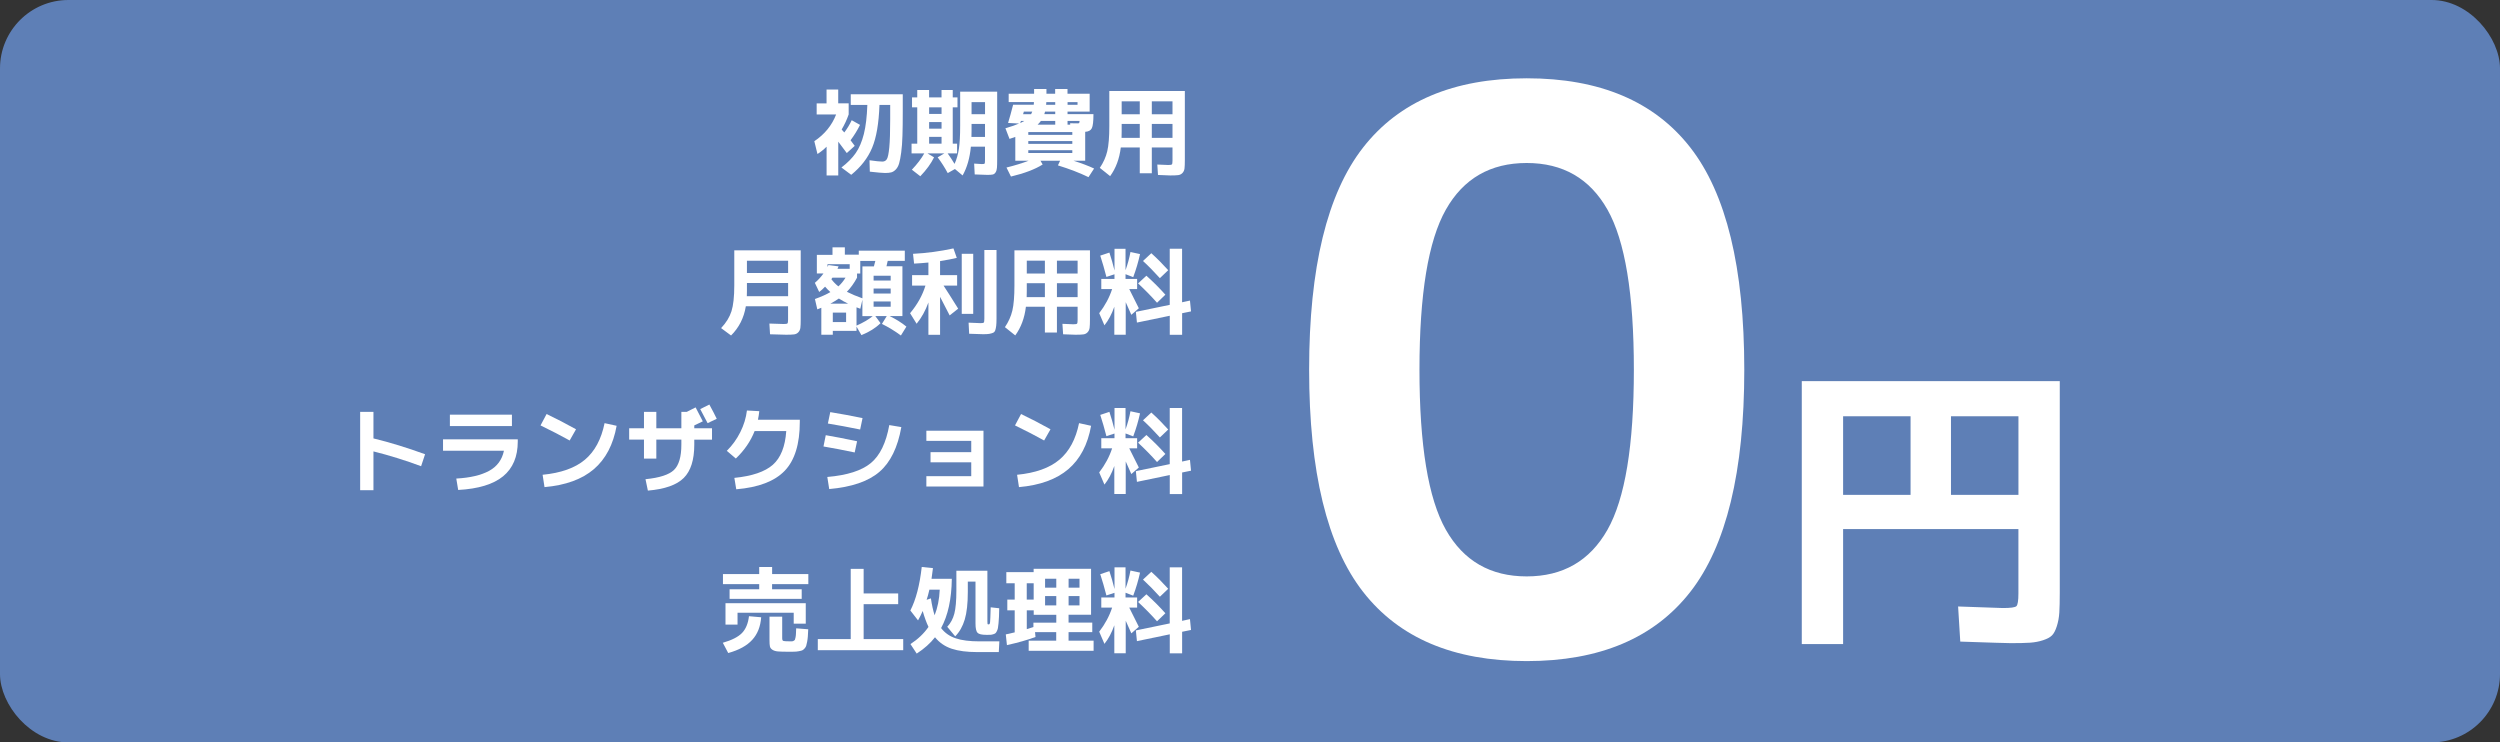 <?xml version="1.0" encoding="UTF-8"?>
<svg id="uuid-9a8c1ac7-a99a-4c03-9687-2c7682221219" data-name="レイヤー 1" xmlns="http://www.w3.org/2000/svg" viewBox="0 0 660 196">
  <rect x="0" y="0" width="660" height="196" fill="#333333" stroke="none"/>
  <defs>
    <style>
      .uuid-e40ebe67-d6f5-441f-99f5-0dcc8eee7bd6 {
        fill: none;
      }

      .uuid-e40ebe67-d6f5-441f-99f5-0dcc8eee7bd6, .uuid-1b011f70-814b-454c-9147-f20d4283b0e5, .uuid-3716184f-03f0-4c8c-81a5-10bf90fbf112 {
        stroke-width: 0px;
      }

      .uuid-1b011f70-814b-454c-9147-f20d4283b0e5 {
        fill: #fff;
      }

      .uuid-3716184f-03f0-4c8c-81a5-10bf90fbf112 {
        fill: #5e7fb6;
      }
    </style>
  </defs>
  <rect class="uuid-e40ebe67-d6f5-441f-99f5-0dcc8eee7bd6" x="0" width="660" height="196"/>
  <rect class="uuid-3716184f-03f0-4c8c-81a5-10bf90fbf112" x="0" width="660" height="196" rx="18.07" ry="18.07"/>
  <g>
    <path class="uuid-1b011f70-814b-454c-9147-f20d4283b0e5" d="M359.87,38.93c9.5-12.17,23.9-18.26,43.18-18.26s33.68,6.09,43.18,18.26c9.5,12.17,14.26,31.73,14.26,58.67s-4.75,46.5-14.26,58.67c-9.51,12.17-23.9,18.26-43.18,18.26s-33.68-6.08-43.18-18.26c-9.51-12.17-14.26-31.73-14.26-58.67s4.75-46.5,14.26-58.67ZM381.71,139.86c4.65,8.21,11.76,12.31,21.33,12.31s16.68-4.1,21.33-12.31c4.65-8.21,6.97-22.29,6.97-42.26s-2.33-34.05-6.97-42.26c-4.65-8.21-11.76-12.31-21.33-12.31s-16.69,4.1-21.33,12.31c-4.65,8.21-6.97,22.29-6.97,42.26s2.32,34.05,6.97,42.26Z"/>
    <path class="uuid-1b011f70-814b-454c-9147-f20d4283b0e5" d="M475.67,100.62h68.11v55.8c0,2.24-.04,4.01-.12,5.29-.08,1.29-.3,2.49-.66,3.61-.36,1.12-.78,1.93-1.27,2.42s-1.27.92-2.34,1.27c-1.07.36-2.22.57-3.45.66-1.23.08-2.91.12-5.05.12-.98,0-5.44-.14-13.38-.41l-.57-9.27c7.22.27,11.16.41,11.82.41,2.02,0,3.21-.16,3.57-.49.35-.33.53-1.45.53-3.36v-16.99h-46.28v30.36h-10.91v-69.42ZM504.39,109.89h-17.81v20.76h17.81v-20.76ZM515.06,109.89v20.76h17.81v-20.76h-17.81Z"/>
    <g>
      <path class="uuid-1b011f70-814b-454c-9147-f20d4283b0e5" d="M221.29,27.28h2.76v2.93c-.48,1.39-1.1,2.71-1.85,3.98.05.05.12.13.21.24.09.11.18.21.26.29.08.08.16.17.23.25.79-1.05,1.44-2.13,1.95-3.23l2.2,1.23c-.7,1.42-1.54,2.77-2.5,4.06.45.58.82,1.08,1.1,1.48l-2.1,1.9c-.72-1-1.47-2-2.25-3.01v8.92h-3.08v-7.59c-.8.79-1.6,1.43-2.41,1.93l-.83-3.38c2.72-1.82,4.64-4.17,5.76-7.06h-5.14v-2.93h2.61v-3.66h3.08v3.66ZM232.18,27.71c-.17,4.84-.81,8.61-1.94,11.31-1.13,2.7-2.97,5.07-5.52,7.13l-2.58-1.93c1.6-1.22,2.86-2.49,3.78-3.82.92-1.33,1.63-3,2.14-5.02.51-2.02.81-4.58.92-7.67h-4.38v-2.83h13.73v4.51c0,2.54-.02,4.67-.08,6.4-.05,1.73-.16,3.21-.33,4.46s-.35,2.21-.55,2.89c-.2.68-.5,1.22-.89,1.62s-.79.64-1.2.75c-.41.11-.96.16-1.64.16-.6,0-1.94-.12-4.01-.35l-.08-3.01c1.64.23,2.76.35,3.38.35.53,0,.94-.21,1.2-.64.27-.43.48-1.45.64-3.08.16-1.63.24-4.1.24-7.4v-3.83h-2.83Z"/>
      <path class="uuid-1b011f70-814b-454c-9147-f20d4283b0e5" d="M259.12,43.32c.47,0,.74-.04.81-.14.08-.09.11-.4.11-.94v-3.51h-3.73c-.28,2.99-1.01,5.52-2.18,7.59l-2.03-1.7-1.9,1.08c-.77-1.44-1.65-2.82-2.66-4.16l1.78-1.05h-4.48l1.75,1.05c-.8,1.64-2.01,3.3-3.63,4.99l-2.23-1.73c1.4-1.47,2.5-2.91,3.28-4.31h-3.36v-2.56h1.5v-9.59h-1.38v-2.63h1.38v-1.95h3.13v1.95h3.28v-1.95h2.96v1.95h1.25v2.63h-1.25v9.59h1.15v2.56h-2.5c.68.94,1.29,1.86,1.83,2.78.55-1.2.93-2.53,1.15-4,.22-1.46.33-3.5.33-6.12v-8.94h9.77v17.86c0,1.02-.02,1.77-.06,2.25-.04.48-.16.88-.36,1.19-.2.31-.45.5-.75.56-.3.07-.77.1-1.4.1-.54,0-1.65-.04-3.36-.12l-.15-2.86c1.12.08,1.77.12,1.95.12ZM245.29,30.07h3.28v-1.73h-3.28v1.73ZM245.29,32.22v1.75h3.28v-1.75h-3.28ZM245.29,36.13v1.8h3.28v-1.8h-3.28ZM256.49,32.72v1.83c0,.73,0,1.27-.03,1.6h3.58v-3.43h-3.56ZM256.49,30.14h3.56v-3.18h-3.56v3.18Z"/>
      <path class="uuid-1b011f70-814b-454c-9147-f20d4283b0e5" d="M287.67,24.75v4.71h-5.84v.68h6.84c0,1.89-.14,3.12-.43,3.71-.28.58-.87.9-1.75.95v7.64h-3.06c2.1.67,3.91,1.35,5.41,2.05l-1.48,2.28c-2.29-1.12-4.98-2.15-8.07-3.11l.58-1.23h-5.19l.58,1c-2.02,1.27-4.81,2.33-8.37,3.18l-1.18-2.38c2.19-.54,4.14-1.14,5.86-1.8h-3.53v-6.29c-.32.12-.83.29-1.53.53l-1.08-2.81c1.55-.45,2.76-.87,3.61-1.25l-2.91-.15c.45-1.45.89-3.06,1.33-4.81h5.44c.02-.08.03-.2.04-.35,0-.15.01-.27.01-.35h-6.66v-2.21h6.71v-1.25h3.26v1.25h2.3v-1.25h3.26v1.25h5.84ZM269.54,31.92c-.03.07-.07.16-.11.29s-.07.22-.09.29c.32-.15.68-.34,1.08-.58h-.88ZM270.09,30.14h2.13c.07-.13.17-.36.3-.68h-2.23c-.02.08-.05.2-.09.35-.04.15-.08.26-.11.33ZM271.47,35.6h11.62v-.73h-11.62v.73ZM271.47,37.25v.73h11.62v-.73h-11.62ZM271.47,39.66v.73h11.62v-.73h-11.62ZM278.58,31.92h-3.78c-.2.28-.49.62-.88,1h4.66v-1ZM278.58,29.46h-2.68c-.03.15-.1.38-.2.68h2.88v-.68ZM278.58,27.66v-.7h-2.36c0,.08,0,.2-.01.35,0,.15-.02.27-.04.35h2.41ZM281.84,27.66h2.63v-.7h-2.63v.7ZM282.54,32.92l-.03-.38c.62.02,1.27.03,1.95.03.25,0,.4-.03.44-.09.04-.06.08-.25.11-.56h-3.18v1h.7Z"/>
      <path class="uuid-1b011f70-814b-454c-9147-f20d4283b0e5" d="M292.86,24.03h19.94v18.21c0,1.02-.03,1.77-.09,2.24-.06.48-.24.87-.54,1.19-.3.32-.67.5-1.11.56s-1.14.09-2.09.09c-.42,0-1.5-.04-3.26-.13l-.18-2.75c1.64.08,2.59.12,2.86.12.55,0,.88-.05.99-.16.11-.11.16-.44.16-.99v-3.48h-5.46v6.81h-3.18v-6.81h-5.01c-.35,2.96-1.29,5.48-2.81,7.57l-2.73-2.18c.95-1.4,1.61-2.87,1.97-4.4.36-1.53.54-3.74.54-6.63v-9.27ZM300.9,32.72h-4.78v2c0,.77,0,1.33-.03,1.68h4.81v-3.68ZM300.9,30.17v-3.41h-4.78v3.41h4.78ZM304.08,30.17h5.46v-3.41h-5.46v3.41ZM304.08,32.72v3.68h5.46v-3.68h-5.46Z"/>
      <path class="uuid-1b011f70-814b-454c-9147-f20d4283b0e5" d="M193,88.57l-2.63-1.95c1.34-1.42,2.25-2.91,2.74-4.46.49-1.55.74-3.82.74-6.81v-9.27h17.54v18.21c0,1.02-.03,1.77-.09,2.24-.06.48-.24.87-.54,1.19s-.67.5-1.12.56-1.14.09-2.09.09c-.55,0-1.97-.04-4.26-.12l-.17-2.83c2.2.08,3.46.12,3.76.12.57,0,.91-.05,1.01-.16s.16-.45.16-1.01v-3.51h-11.15c-.5,3.06-1.8,5.63-3.91,7.72ZM197.19,74.72v2.05c0,.65,0,1.13-.03,1.43h10.9v-3.48h-10.87ZM197.19,72.07h10.87v-3.23h-10.87v3.23Z"/>
      <path class="uuid-1b011f70-814b-454c-9147-f20d4283b0e5" d="M219.86,87.37v1h-3.03v-7.12c-.12.05-.29.12-.53.21-.23.09-.41.16-.53.21l-.63-2.73c1.67-.6,3.03-1.21,4.08-1.83-.42-.37-.89-.84-1.4-1.43-.5.54-1.02,1-1.55,1.4l-1.15-2.41c.82-.68,1.58-1.51,2.28-2.48h-1.75v-4.91h4.13v-1.98h3.26v1.93h3.68v-1.05h12.15v2.68h-4.51c-.15.7-.26,1.18-.33,1.43h4.21v13.15h-3.38c1.7.83,3.18,1.76,4.43,2.78l-1.45,2.35c-1.55-1.15-3.22-2.17-5.01-3.06l1.28-2.08h-3.03l1.38,1.88c-1.29,1.27-2.96,2.32-5.04,3.16l-1.3-2.25v1.13h-6.26ZM224.32,69.74h-5.86v.73s.08-.13.13-.24c.05-.11.09-.2.12-.26l2.68.35c-.03.07-.08.17-.15.31-.07.14-.12.25-.15.34h3.23v-1.23ZM223.89,80.16c-.87-.42-1.68-.87-2.43-1.35-.65.45-1.39.9-2.23,1.35h4.66ZM221.34,75.6c.72-.65,1.34-1.42,1.88-2.3h-3.46c-.15.22-.24.35-.28.4.53.72,1.15,1.35,1.85,1.9ZM219.86,85.02h3.51v-2.5h-3.51v2.5ZM223.57,77.03c1.22.62,2.59,1.19,4.11,1.73v-8.44h3.03l.38-1.43h-3.98v3.33h-.85v1.08c-.8,1.49-1.7,2.73-2.68,3.73ZM226.12,81.13v4.83c1.72-.75,3.15-1.59,4.28-2.5h-2.73v-4.33l-.55,2.38c-.23-.08-.57-.21-1-.38ZM235.14,74.07v-1.28h-4.51v1.28h4.51ZM230.63,77.5h4.51v-1.33h-4.51v1.33ZM230.63,80.98h4.51v-1.4h-4.51v1.4Z"/>
      <path class="uuid-1b011f70-814b-454c-9147-f20d4283b0e5" d="M252.68,72.64v2.76h-3.58c.92,1.4,2.2,3.43,3.86,6.09l-2.25,1.78c-.4-.82-1.24-2.46-2.53-4.91v10.02h-3.08v-8.52c-.77,2.14-1.8,4.01-3.11,5.61l-1.73-2.78c1.94-2.32,3.29-4.75,4.06-7.29h-3.53v-2.76h4.31v-3.33c-1.35.13-2.61.23-3.78.28l-.28-2.58c3.59-.18,7.15-.66,10.67-1.43l.88,2.5c-1.15.28-2.62.57-4.41.85v3.71h4.51ZM253.9,82.86v-15.86h3.03v15.86h-3.03ZM259.87,66h3.21v18.11c0,.82-.03,1.44-.08,1.88-.05.43-.13.82-.24,1.17-.11.34-.31.58-.6.7s-.63.22-1,.28-.91.09-1.59.09c-.8,0-2.04-.04-3.71-.12l-.15-2.93c1.49.08,2.54.13,3.16.13.47,0,.75-.05.85-.16s.15-.45.15-1.01v-18.11Z"/>
      <path class="uuid-1b011f70-814b-454c-9147-f20d4283b0e5" d="M267.81,66.08h19.94v18.21c0,1.02-.03,1.77-.09,2.24-.06.48-.24.87-.54,1.19-.3.32-.67.5-1.11.56s-1.14.09-2.09.09c-.42,0-1.5-.04-3.26-.12l-.18-2.76c1.64.08,2.59.12,2.86.12.55,0,.88-.05.99-.16.11-.11.16-.44.16-.99v-3.48h-5.46v6.81h-3.18v-6.81h-5.01c-.35,2.96-1.29,5.48-2.81,7.57l-2.73-2.18c.95-1.4,1.61-2.87,1.97-4.4.36-1.53.54-3.74.54-6.63v-9.27ZM275.85,74.77h-4.78v2c0,.77,0,1.33-.03,1.68h4.81v-3.68ZM275.85,72.22v-3.41h-4.78v3.41h4.78ZM279.03,72.22h5.46v-3.41h-5.46v3.41ZM279.03,74.77v3.68h5.46v-3.68h-5.46Z"/>
      <path class="uuid-1b011f70-814b-454c-9147-f20d4283b0e5" d="M290.48,67.48l2.4-.8c.52,1.57.97,3.15,1.35,4.74v-5.74h2.91v5.66c.58-1.64,1.02-3.24,1.3-4.81l2.53.55c-.45,2.05-1.05,4.08-1.8,6.09l-2.03-.78v1.25h3.06v2.68h-2.08c.57,1.09,1.41,2.77,2.53,5.06l-1.98,1.73c-.07-.15-.56-1.26-1.48-3.33v8.59h-3.01v-7.39c-.68,1.95-1.55,3.59-2.61,4.91l-1.38-3.21c1.55-2.02,2.69-4.14,3.41-6.36h-2.86v-2.68h3.48v-1.23l-2.13.7c-.48-1.89-1.03-3.77-1.63-5.64ZM308.82,83.36l-8.67,1.8-.28-2.83,8.94-1.85v-14.81h3.26v14.13l2.08-.45.28,2.86-2.35.48v5.69h-3.26v-5.01ZM305.46,79.93c-1.52-1.72-3.19-3.42-5.01-5.11l2.2-2.03c1.79,1.6,3.46,3.27,5.01,5.01l-2.21,2.13ZM306.21,73.44c-1.44-1.6-2.92-3.12-4.46-4.54l2.2-2.05c1.49,1.34,2.97,2.83,4.46,4.48l-2.2,2.1Z"/>
      <path class="uuid-1b011f70-814b-454c-9147-f20d4283b0e5" d="M95.08,108.73h3.51v7.01c4.34,1.05,8.88,2.45,13.63,4.18l-1.05,3.16c-4.18-1.55-8.37-2.86-12.58-3.91v10.25h-3.51v-20.69Z"/>
      <path class="uuid-1b011f70-814b-454c-9147-f20d4283b0e5" d="M116.95,115.99h19.74v.58c0,3.99-1.29,7.05-3.87,9.17-2.58,2.12-6.54,3.32-11.86,3.61l-.5-3.01c3.66-.2,6.54-.88,8.66-2.03,2.11-1.15,3.42-2.92,3.92-5.31h-16.08v-3.01ZM118.77,112.49v-3.01h16.38v3.01h-16.38Z"/>
      <path class="uuid-1b011f70-814b-454c-9147-f20d4283b0e5" d="M142.7,112.31l1.6-3.01c2.52,1.2,5.11,2.55,7.77,4.03l-1.68,2.96c-2.24-1.25-4.8-2.58-7.69-3.98ZM159.61,111.71l3.18.7c-.89,4.96-2.89,8.78-6.01,11.45-3.12,2.67-7.47,4.25-13.03,4.74l-.5-3.26c4.84-.47,8.56-1.79,11.16-3.97,2.6-2.18,4.33-5.4,5.2-9.66Z"/>
      <path class="uuid-1b011f70-814b-454c-9147-f20d4283b0e5" d="M166.1,113.06h3.91v-4.33h3.26v4.33h6.61v-4.33h1.43l2.33-1.18c.68,1.29,1.32,2.51,1.9,3.68l-2.25,1.08v.75h4.68v3.01h-4.68v1.33c0,4.01-.93,6.94-2.78,8.78-1.85,1.85-5.01,2.96-9.47,3.34l-.63-3.01c3.71-.37,6.21-1.18,7.52-2.44,1.3-1.26,1.95-3.49,1.95-6.68v-1.33h-6.61v5.01h-3.26v-5.01h-3.91v-3.01ZM189.22,110.56l-2.41,1.15c-.9-1.74-1.55-2.97-1.95-3.71l2.41-1.2c.77,1.4,1.42,2.66,1.95,3.76Z"/>
      <path class="uuid-1b011f70-814b-454c-9147-f20d4283b0e5" d="M207.56,113.81h-8.34c-1.05,2.67-2.71,5.09-4.96,7.24l-2.38-2.03c1.45-1.44,2.64-3.08,3.57-4.95.93-1.86,1.51-3.76,1.74-5.7l3.26.18c-.07.7-.18,1.45-.35,2.25h11.05v.58c0,5.83-1.33,10.13-3.98,12.9-2.66,2.77-6.92,4.4-12.8,4.89l-.5-3.01c4.69-.47,8.08-1.62,10.16-3.46,2.08-1.84,3.26-4.8,3.54-8.89Z"/>
      <path class="uuid-1b011f70-814b-454c-9147-f20d4283b0e5" d="M217.4,117.87l.6-2.98c2.19.37,4.94.9,8.27,1.6l-.63,2.96c-2.99-.63-5.74-1.16-8.24-1.58ZM218.41,125.92c5.26-.45,9.09-1.68,11.5-3.68,2.41-2,4.02-5.34,4.86-10.02l3.18.53c-.95,5.39-2.89,9.34-5.81,11.84-2.92,2.5-7.33,4-13.23,4.52l-.5-3.18ZM218.56,111.81l.63-3.01c2.66.43,5.5.96,8.52,1.58l-.63,3.01c-3.02-.62-5.86-1.14-8.52-1.58Z"/>
      <path class="uuid-1b011f70-814b-454c-9147-f20d4283b0e5" d="M244.56,113.71h15.08v14.73h-15.08v-2.73h11.85v-3.66h-10.75v-2.68h10.75v-2.98h-11.85v-2.68Z"/>
      <path class="uuid-1b011f70-814b-454c-9147-f20d4283b0e5" d="M267.96,112.31l1.6-3.01c2.52,1.2,5.11,2.55,7.77,4.03l-1.68,2.96c-2.24-1.25-4.8-2.58-7.69-3.98ZM284.87,111.71l3.18.7c-.89,4.96-2.89,8.78-6.01,11.45-3.12,2.67-7.47,4.25-13.03,4.74l-.5-3.26c4.84-.47,8.56-1.79,11.16-3.97,2.6-2.18,4.33-5.4,5.2-9.66Z"/>
      <path class="uuid-1b011f70-814b-454c-9147-f20d4283b0e5" d="M290.48,109.53l2.4-.8c.52,1.57.97,3.15,1.35,4.73v-5.74h2.91v5.66c.58-1.64,1.02-3.24,1.3-4.81l2.53.55c-.45,2.05-1.05,4.08-1.8,6.09l-2.03-.78v1.25h3.06v2.68h-2.08c.57,1.09,1.41,2.77,2.53,5.06l-1.98,1.73c-.07-.15-.56-1.26-1.48-3.33v8.59h-3.01v-7.39c-.68,1.95-1.55,3.59-2.61,4.91l-1.38-3.21c1.55-2.02,2.69-4.14,3.41-6.36h-2.86v-2.68h3.48v-1.23l-2.13.7c-.48-1.89-1.03-3.77-1.63-5.64ZM308.82,125.41l-8.67,1.8-.28-2.83,8.94-1.85v-14.81h3.26v14.13l2.08-.45.28,2.86-2.35.48v5.69h-3.26v-5.01ZM305.46,121.98c-1.52-1.72-3.19-3.42-5.01-5.11l2.2-2.03c1.79,1.6,3.46,3.27,5.01,5.01l-2.21,2.13ZM306.21,115.49c-1.44-1.6-2.92-3.12-4.46-4.53l2.2-2.05c1.49,1.34,2.97,2.83,4.46,4.48l-2.2,2.1Z"/>
      <path class="uuid-1b011f70-814b-454c-9147-f20d4283b0e5" d="M197.74,162.68l3.21.28c-.18,2.46-.97,4.45-2.37,5.97-1.39,1.53-3.5,2.69-6.33,3.47l-1.43-2.71c2.37-.68,4.06-1.54,5.06-2.57,1-1.03,1.62-2.51,1.85-4.45ZM213.4,151.56v2.66h-9.57v1.35h7.82v2.53h-19.04v-2.53h7.82v-1.35h-9.57v-2.66h9.57v-1.88h3.41v1.88h9.57ZM212.72,159.25v5.39h-3.18v-2.88h-14.83v3.13h-3.18v-5.64h21.19ZM203.17,162.8h3.33v5.66c0,.4.09.64.26.73.18.08.71.12,1.62.12h.71c.14,0,.3-.05.46-.15.17-.1.27-.19.31-.28.04-.08.1-.29.16-.61.07-.33.1-.64.11-.94,0-.3.03-.79.06-1.45l3.18.25c-.03.8-.07,1.44-.1,1.9s-.1.94-.19,1.43c-.09.48-.18.84-.25,1.06-.08.23-.22.46-.44.7-.22.24-.42.4-.61.48-.19.08-.5.15-.93.23-.43.08-.83.12-1.22.12-.38,0-.92.01-1.6.01-1.2,0-2.1-.03-2.68-.08-.58-.05-1.06-.2-1.43-.44s-.59-.54-.66-.89c-.08-.35-.11-.89-.11-1.63v-6.24Z"/>
      <path class="uuid-1b011f70-814b-454c-9147-f20d4283b0e5" d="M228,150.18v6.49h9.12v2.83h-9.12v9.22h10.45v2.93h-22.55v-2.93h8.69v-18.54h3.41Z"/>
      <path class="uuid-1b011f70-814b-454c-9147-f20d4283b0e5" d="M240.33,161.18c1.47-2.86,2.47-6.69,3.01-11.5l2.96.3c-.1.94-.23,1.88-.38,2.83h5.36c-.07,5.34-1.01,9.68-2.83,13,.97,1.27,2.25,2.17,3.86,2.71,1.6.54,3.71.8,6.31.8h5.21l-.15,2.83h-5.69c-2.72,0-4.96-.29-6.73-.88-1.76-.58-3.24-1.59-4.42-3.03-1.24,1.59-2.85,3.02-4.83,4.31l-1.65-2.51c1.99-1.3,3.57-2.81,4.76-4.53-.55-1.15-1.06-2.56-1.53-4.21-.33.79-.74,1.61-1.23,2.48l-2.03-2.61ZM246.74,162.43c.78-1.96,1.24-4.21,1.35-6.76h-2.73c-.25,1.09-.49,1.98-.73,2.68l1.13-.38c.25,1.74.58,3.22.98,4.46ZM260.67,150.68v13.33c0,.42.01.66.04.73.03.07.13.1.31.1.2,0,.32-.19.36-.58.04-.38.1-1.69.16-3.91v-.02l2.25.25c-.02.95-.04,1.71-.06,2.27-.02.56-.07,1.12-.12,1.69-.06.57-.11.99-.16,1.27-.05.28-.15.55-.29.83-.14.28-.27.46-.39.55-.12.09-.31.18-.58.26-.27.08-.52.13-.75.14-.23,0-.57.01-1,.01-1.24,0-2.03-.18-2.38-.55s-.53-1.19-.53-2.46v-11.05h-2.03v2.76c0,3.02-.27,5.44-.81,7.25-.54,1.81-1.38,3.29-2.52,4.45l-2.1-2.53c.89-.94,1.51-2.09,1.87-3.46.36-1.37.54-3.42.54-6.14v-5.19h8.19Z"/>
      <path class="uuid-1b011f70-814b-454c-9147-f20d4283b0e5" d="M267.88,166.96v-5.84h-1.95v-2.83h1.95v-4.31h-2.21v-2.93h7.21v-.88h15.16v12.12h-5.94v2.08h6.26v2.51h-6.26v2.25h6.61v2.68h-17.14v-2.68h7.27v-2.25h-5.59l.12,1.28c-2.12.79-4.63,1.5-7.54,2.15l-.3-2.83c.87-.18,1.64-.36,2.33-.53ZM272.89,153.99h-1.83v4.31h1.83v-4.31ZM271.07,166.09c.7-.2,1.29-.38,1.75-.55v-1.15h6.04v-2.08h-5.96v-1.18h-1.83v4.96ZM275.9,155.14h2.96v-2.35h-2.96v2.35ZM278.86,159.82v-2.46h-2.96v2.46h2.96ZM282.11,155.14h2.88v-2.35h-2.88v2.35ZM282.11,159.82h2.88v-2.46h-2.88v2.46Z"/>
      <path class="uuid-1b011f70-814b-454c-9147-f20d4283b0e5" d="M290.48,151.58l2.4-.8c.52,1.57.97,3.15,1.35,4.73v-5.74h2.91v5.66c.58-1.64,1.02-3.24,1.3-4.81l2.53.55c-.45,2.05-1.05,4.08-1.8,6.09l-2.03-.78v1.25h3.06v2.68h-2.08c.57,1.09,1.41,2.77,2.53,5.06l-1.98,1.73c-.07-.15-.56-1.26-1.48-3.33v8.59h-3.01v-7.39c-.68,1.95-1.55,3.59-2.61,4.91l-1.38-3.21c1.55-2.02,2.69-4.14,3.41-6.36h-2.86v-2.68h3.48v-1.23l-2.13.7c-.48-1.89-1.03-3.77-1.63-5.64ZM308.82,167.46l-8.67,1.8-.28-2.83,8.94-1.85v-14.81h3.26v14.13l2.08-.45.28,2.86-2.35.48v5.69h-3.26v-5.01ZM305.46,164.03c-1.52-1.72-3.19-3.42-5.01-5.11l2.2-2.03c1.79,1.6,3.46,3.27,5.01,5.01l-2.21,2.13ZM306.21,157.54c-1.44-1.6-2.92-3.11-4.46-4.53l2.2-2.05c1.49,1.34,2.97,2.83,4.46,4.48l-2.2,2.1Z"/>
    </g>
  </g>
</svg>